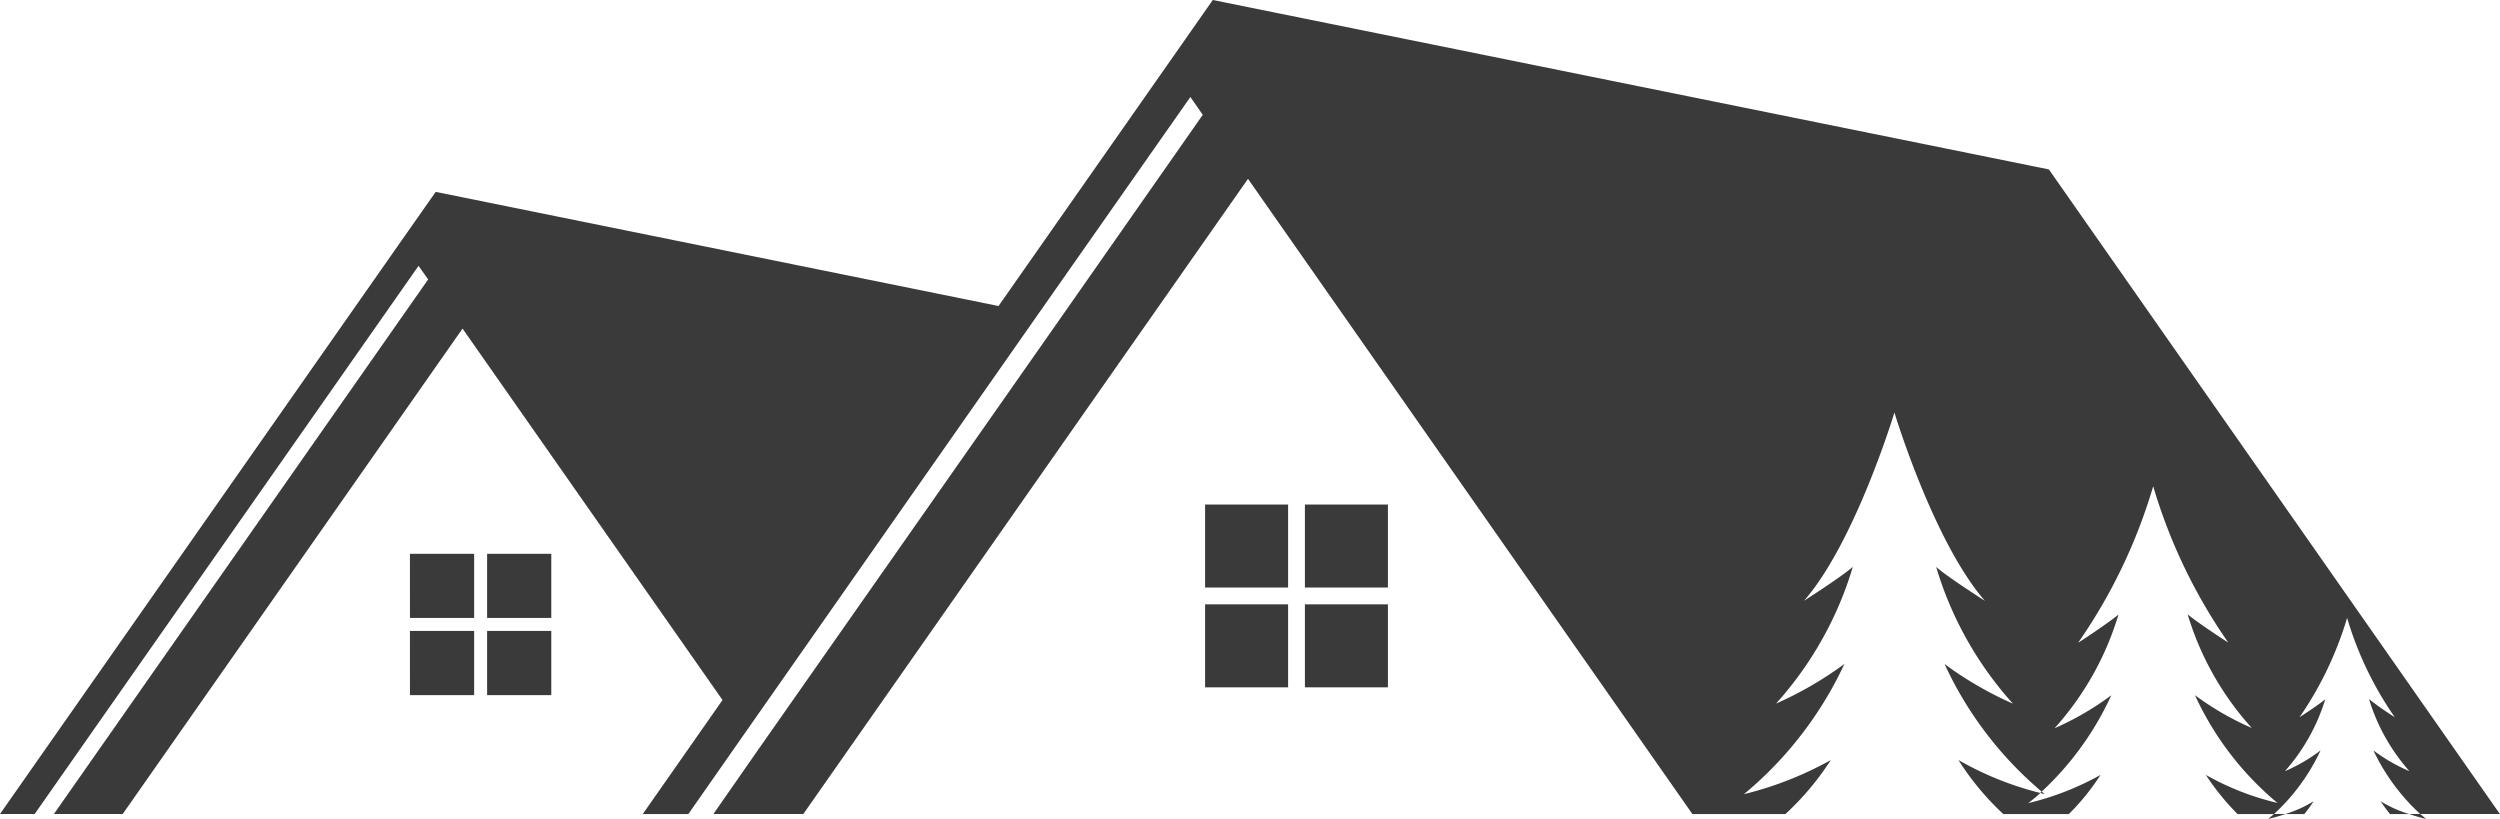<svg xmlns="http://www.w3.org/2000/svg" width="76.312" height="25" viewBox="0 0 76.312 25"><defs><style>.a{fill:#3a3a3a;}</style></defs><g transform="translate(-17 -64.258)"><path class="a" d="M66.151,60.107h2a7.037,7.037,0,0,0,.967-1.195,8.636,8.636,0,0,1-2.208.862c.129-.1.257-.2.371-.31a9.815,9.815,0,0,1-2.5-1.006A8.324,8.324,0,0,0,66.151,60.107Zm9.475-.393a3.635,3.635,0,0,1-.87.393h.583A4.4,4.4,0,0,0,75.625,59.713Zm2.329.393h.583a3.6,3.6,0,0,1-.87-.393A4.407,4.407,0,0,0,77.954,60.107ZM67.542,40.43l-3.2-.65L42.02,35.258l-1.376,1.966L35.479,44.6v0l-.119-.025L18.3,41.115l-1.053,1.5L5,60.105H6.058L17.776,43.373l.293.415L6.646,60.105h2.1L19.119,45.288l7.936,11.338v0L24.62,60.107h1.391l1.739-2.488v0l8.943-12.776h0l0,0,4.643-6.624.378.544-4.348,6.216L28.129,58.163l-1.353,1.943h2.745l9.407-13.438,4.167-5.951L56.66,60.107H59.5a8.478,8.478,0,0,0,1.384-1.648A10.674,10.674,0,0,1,58.233,59.5,11.412,11.412,0,0,0,61.3,55.525a11.041,11.041,0,0,1-2.087,1.21,10.866,10.866,0,0,0,2.344-4.174c-.34.3-1.49,1.036-1.49,1.036,1.565-1.792,2.76-5.747,2.76-5.747S64.018,51.8,65.591,53.6c0,0-1.15-.733-1.49-1.036a10.841,10.841,0,0,0,2.344,4.174,11.014,11.014,0,0,1-2.087-1.21,11.259,11.259,0,0,0,2.964,3.894,9.269,9.269,0,0,0,2.125-2.941,8.827,8.827,0,0,1-1.731,1.006,9.082,9.082,0,0,0,1.951-3.471c-.265.226-1.119.794-1.233.862A16.521,16.521,0,0,0,70.726,50.1a16.51,16.51,0,0,0,2.291,4.771c-.114-.068-.976-.635-1.24-.862a9.04,9.04,0,0,0,1.959,3.471A8.827,8.827,0,0,1,72,56.478a9.358,9.358,0,0,0,2.518,3.289,8.3,8.3,0,0,1-2.185-.855,7.529,7.529,0,0,0,.968,1.195h1.112a6.191,6.191,0,0,0,1.422-1.943,5.119,5.119,0,0,1-1.089.635,5.908,5.908,0,0,0,1.233-2.2c-.166.151-.718.507-.786.552a10.717,10.717,0,0,0,1.452-3.032A10.5,10.5,0,0,0,78.1,57.15a8.979,8.979,0,0,1-.786-.552,5.909,5.909,0,0,0,1.233,2.2,5.169,5.169,0,0,1-1.1-.635,6.287,6.287,0,0,0,1.43,1.943h2.432ZM44.832,53.192h2.534V50.658H44.832Zm0,3.047h2.534V53.706H44.832Zm-3.047-3.047h2.534V50.658H41.785Zm0,3.047h2.534V53.706H41.785ZM19.869,54.121h1.959V52.162H19.869Zm0,2.355h1.959V54.517H19.869Zm-2.355-2.355h1.959V52.162H17.513Zm0,2.355h1.959V54.517H17.513ZM67.421,59.5a.948.948,0,0,1-.1-.083.289.289,0,0,1-.045.046C67.368,59.486,67.421,59.5,67.421,59.5Zm7.335.605h-.34c-.06.053-.121.1-.181.151A5.061,5.061,0,0,0,74.756,60.107Zm3.781,0a5.061,5.061,0,0,0,.521.151c-.06-.053-.121-.1-.181-.151Z" transform="translate(12 29)"/></g></svg>